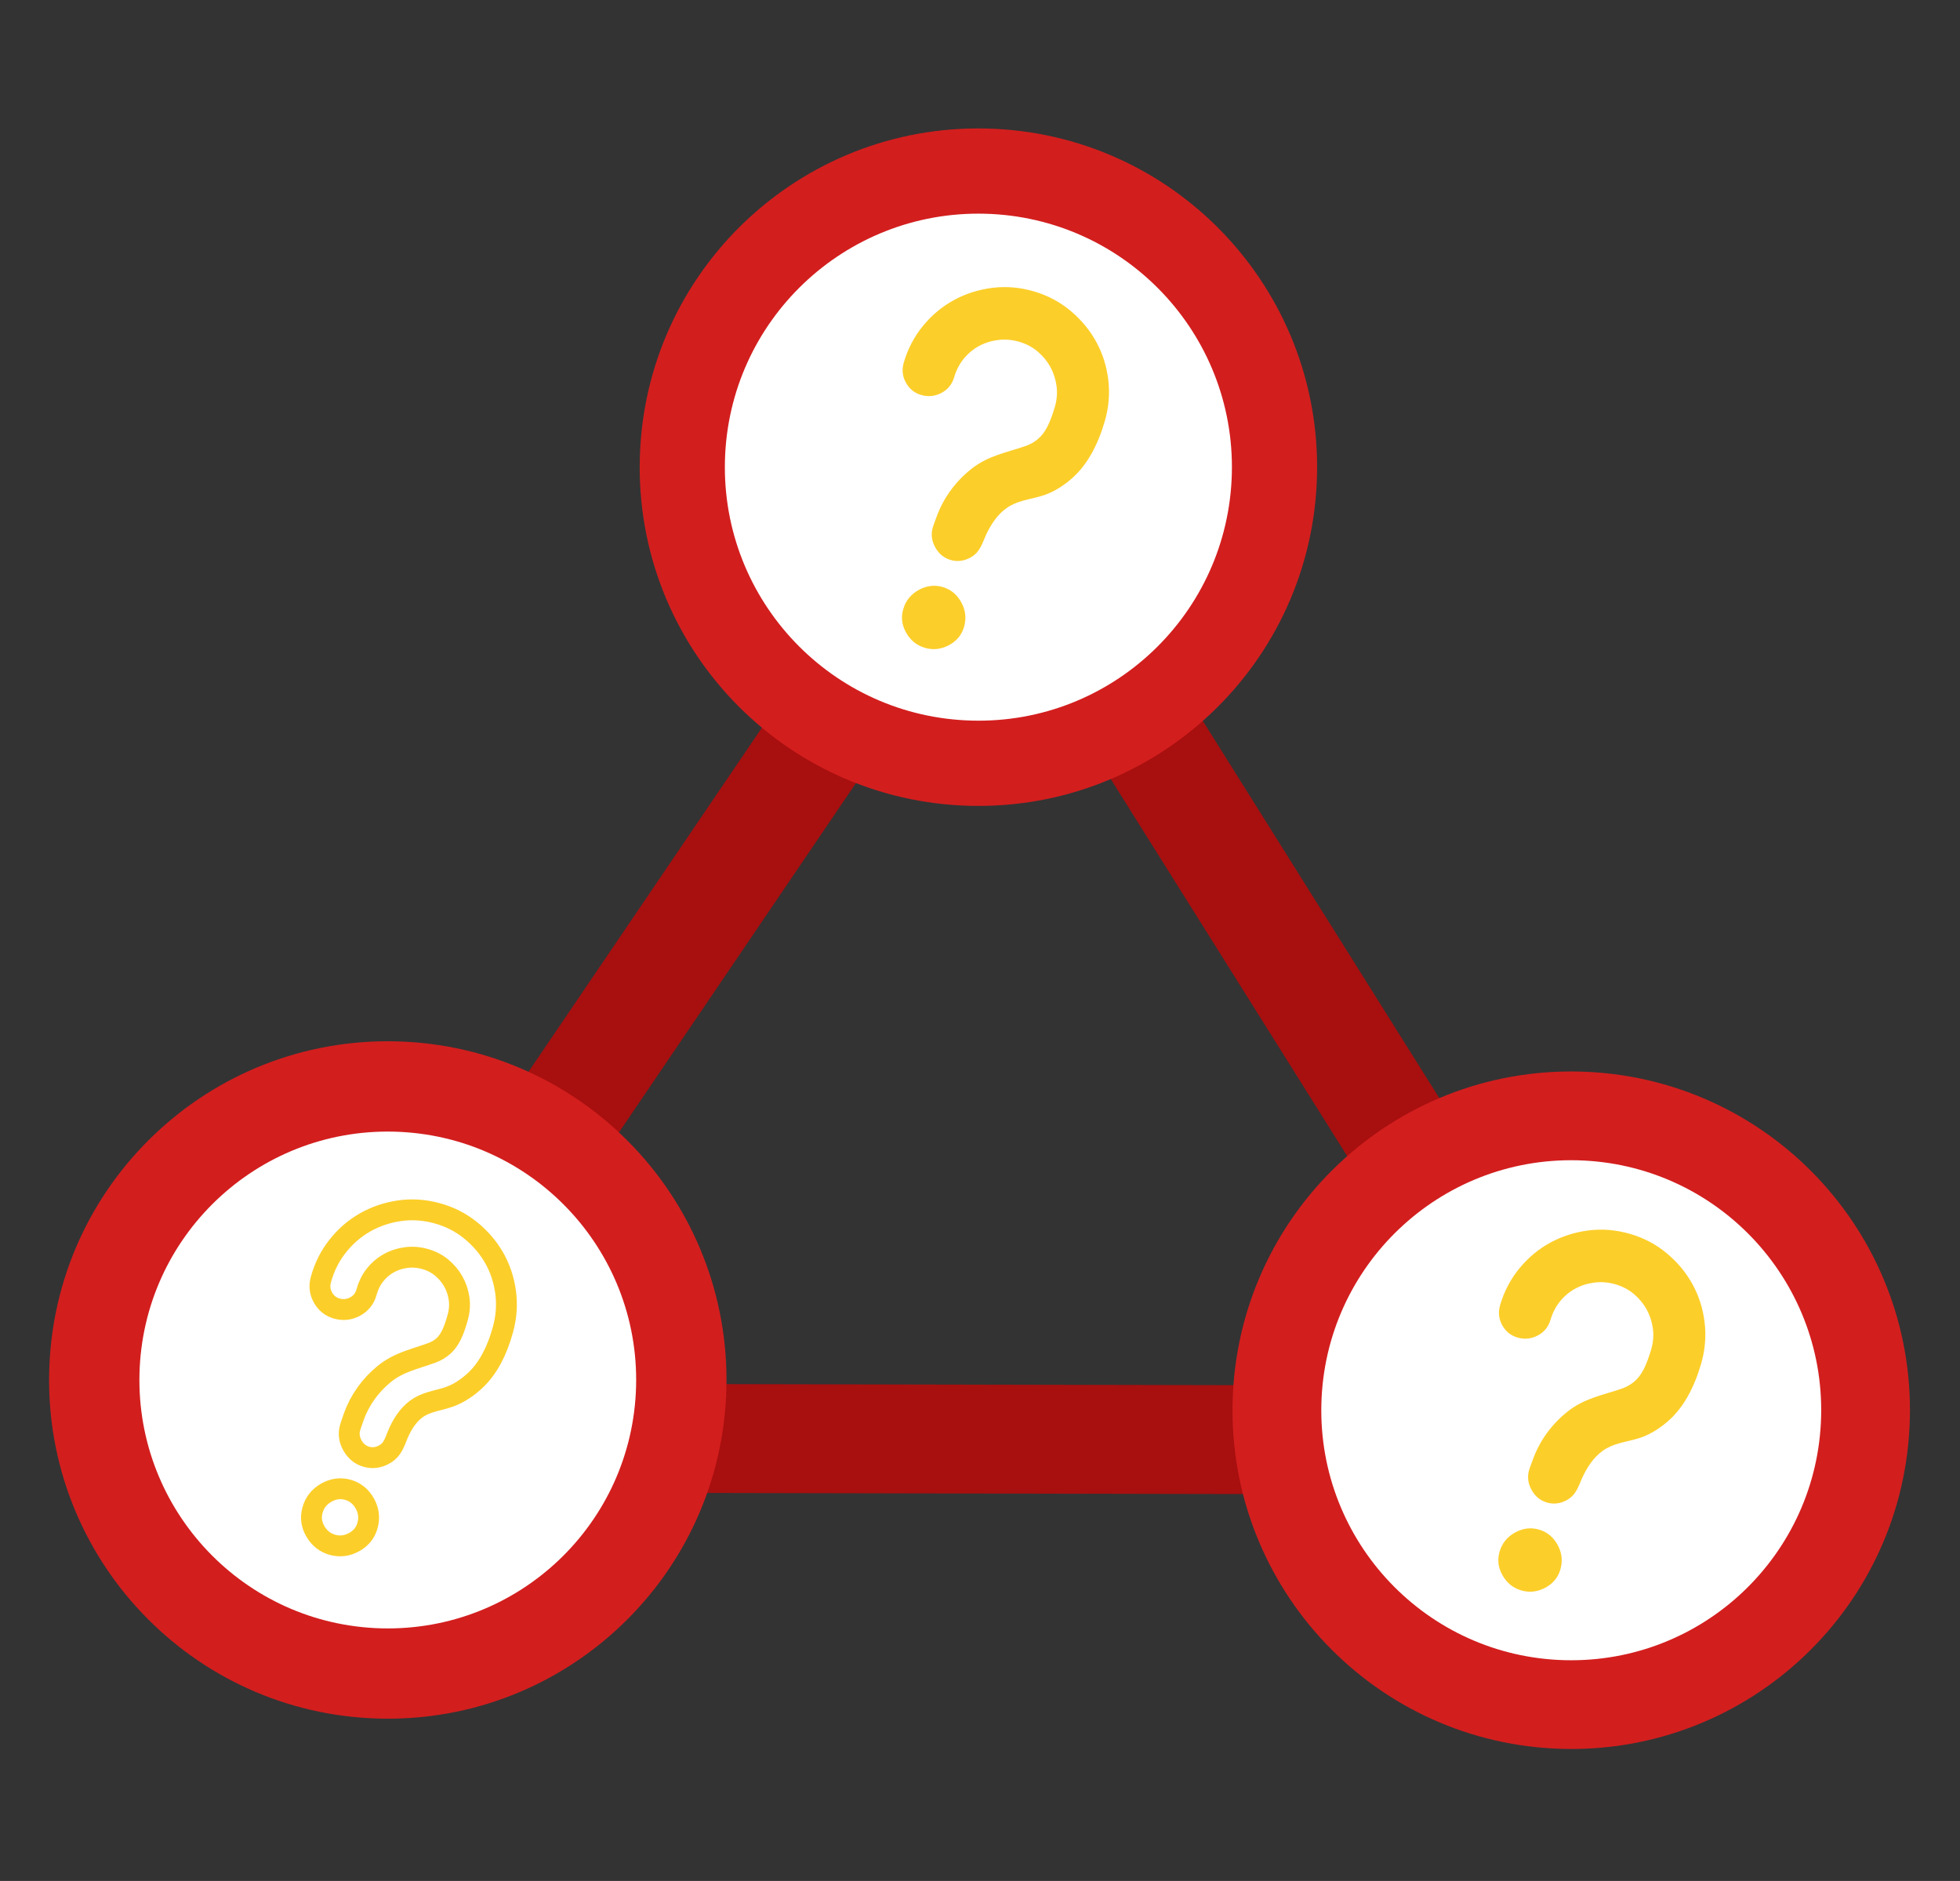 <?xml version="1.0" encoding="utf-8"?>
<!-- Generator: Adobe Illustrator 21.0.2, SVG Export Plug-In . SVG Version: 6.00 Build 0)  -->
<svg version="1.1" id="Layer_1" xmlns="http://www.w3.org/2000/svg" xmlns:xlink="http://www.w3.org/1999/xlink" x="0px" y="0px"
	 viewBox="0 0 470 451" enable-background="new 0 0 470 451" xml:space="preserve">
<rect x="0" y="0" width="470" height="451" fill="#333333" stroke="none"/>
<g>
	<path fill="#A80F0F" d="M379.87,345.677c-0.018,7.023-9.945,12.706-22.2,12.683l-253.108-0.522
		c-12.256-0.028-22.165-5.749-22.15-12.769l-0.004-0.658c0.013-7.026,9.957-12.702,22.197-12.68l253.111,0.519
		c12.244,0.033,22.165,5.749,22.159,12.777L379.87,345.677z"/>
	<path fill="#A80F0F" d="M245.908,105.148c5.81,3.946,4.963,15.354-1.915,25.496L101.895,340.101
		c-6.883,10.141-17.169,15.15-22.979,11.209l-0.547-0.365c-5.815-3.943-4.953-15.361,1.915-25.492l142.097-209.461
		c6.88-10.128,17.17-15.15,22.991-11.212L245.908,105.148z"/>
	<path fill="#A80F0F" d="M231.398,105.869c5.952-3.729,16.052,1.642,22.564,12.023l134.471,214.433
		c6.509,10.385,6.95,21.818,1.003,25.548l-0.554,0.354c-5.951,3.734-16.055-1.654-22.56-12.022L231.846,131.77
		c-6.498-10.377-6.95-21.818-1.001-25.559L231.398,105.869z"/>
	<path fill="#D31E1E" d="M232.545,193.21c-44.839-1.142-80.271-38.426-79.123-83.265c1.142-44.846,38.433-80.278,83.265-79.123
		c44.852,1.142,80.264,38.433,79.123,83.272C314.661,158.939,277.391,194.351,232.545,193.21z"/>
	<path fill="#FFFFFF" d="M233.065,172.778c-33.566-0.852-60.079-28.757-59.227-62.323c0.861-33.566,28.766-60.061,62.332-59.209
		c33.566,0.861,60.07,28.748,59.219,62.314C294.527,147.126,266.631,173.648,233.065,172.778z"/>
	<path fill="#D31E1E" d="M374.695,419.33c-44.839-1.155-80.258-38.439-79.117-83.272c1.149-44.853,38.433-80.271,83.265-79.122
		c44.846,1.148,80.278,38.425,79.13,83.278C456.824,385.04,419.547,420.472,374.695,419.33z"/>
	<path fill="#FFFFFF" d="M375.23,398.064c-33.094-0.84-59.217-28.372-58.369-61.457c0.84-33.087,28.345-59.236,61.44-58.398
		c33.104,0.849,59.236,28.364,58.396,61.45C435.84,372.753,408.343,398.904,375.23,398.064z"/>
	<path fill="#D31E1E" d="M90.915,412.066c-44.839-1.135-80.265-38.426-79.116-83.258c1.141-44.846,38.425-80.265,83.271-79.116
		c44.839,1.148,80.258,38.425,79.116,83.264C173.038,377.795,135.761,413.221,90.915,412.066z"/>
	<path fill="#FFFFFF" d="M91.463,390.431c-32.875-0.843-58.849-28.2-58.015-61.076c0.842-32.876,28.182-58.859,61.067-58.015
		c32.884,0.834,58.859,28.182,58.015,61.057C151.687,365.281,124.356,391.275,91.463,390.431z"/>
</g>
<g>
	<path fill="#FCCE29" d="M247.977,69.883c3.298,0.971,6.226,2.534,8.785,4.685c2.558,2.153,4.605,4.635,6.14,7.448
		c1.532,2.813,2.489,5.871,2.872,9.175c0.382,3.306,0.088,6.608-0.883,9.906c-1.706,5.795-4.183,10.203-7.434,13.226
		c-1.975,1.836-4.477,3.502-7.038,4.38c-2.687,0.921-5.607,1.14-8.124,2.539c-2.552,1.419-4.3,3.869-5.575,6.434
		c-1.154,2.322-1.54,4.662-4.025,6.015c-1.563,0.851-3.15,1.04-4.758,0.567c-1.612-0.475-2.84-1.492-3.692-3.054
		c-0.852-1.563-1.041-3.147-0.568-4.758c0.095-0.321,0.445-1.29,1.052-2.903c1.631-4.34,4.52-8.186,8.143-11.066
		c4.063-3.23,8.265-3.89,12.975-5.507c1.167-0.397,2.188-0.972,3.064-1.721c0.875-0.747,1.624-1.728,2.245-2.946
		c0.62-1.215,1.215-2.79,1.784-4.722c0.497-1.689,0.637-3.354,0.42-4.992c-0.219-1.639-0.709-3.161-1.476-4.567
		c-0.767-1.406-1.781-2.643-3.038-3.715c-1.26-1.069-2.733-1.855-4.423-2.352c-1.69-0.498-3.375-0.643-5.053-0.438
		c-1.681,0.207-3.221,0.692-4.628,1.458c-1.405,0.766-2.624,1.785-3.654,3.056c-1.029,1.271-1.794,2.752-2.291,4.441
		c-0.498,1.69-1.521,2.942-3.073,3.753c-1.549,0.813-3.17,0.969-4.861,0.471c-1.61-0.474-2.827-1.466-3.649-2.976
		c-0.824-1.51-0.986-3.111-0.488-4.801c0.971-3.298,2.512-6.232,4.625-8.805c2.112-2.569,4.575-4.622,7.388-6.154
		c2.812-1.534,5.876-2.511,9.192-2.935C241.247,68.603,244.597,68.888,247.977,69.883z M226.069,140.76
		c1.941,0.571,3.427,1.801,4.455,3.687c1.027,1.885,1.242,3.848,0.642,5.888c-0.573,1.944-1.796,3.405-3.665,4.384
		c-1.873,0.98-3.78,1.183-5.721,0.612c-1.945-0.573-3.436-1.776-4.478-3.614c-1.044-1.836-1.278-3.726-0.706-5.67
		c0.6-2.039,1.843-3.573,3.73-4.601C222.21,140.416,224.124,140.187,226.069,140.76z"/>
</g>
<g>
	<path fill="#FCCE29" d="M390.977,295.883c3.298,0.971,6.226,2.534,8.785,4.685c2.558,2.153,4.605,4.635,6.14,7.448
		c1.532,2.813,2.489,5.871,2.872,9.176c0.382,3.306,0.088,6.608-0.883,9.906c-1.706,5.795-4.183,10.203-7.434,13.226
		c-1.975,1.836-4.477,3.502-7.038,4.38c-2.687,0.921-5.607,1.14-8.124,2.539c-2.552,1.419-4.3,3.869-5.575,6.434
		c-1.154,2.322-1.54,4.662-4.025,6.015c-1.563,0.851-3.15,1.04-4.758,0.567c-1.612-0.475-2.84-1.492-3.692-3.054
		c-0.852-1.563-1.041-3.147-0.568-4.758c0.095-0.321,0.445-1.29,1.052-2.903c1.631-4.34,4.52-8.186,8.143-11.066
		c4.063-3.23,8.265-3.89,12.975-5.507c1.167-0.397,2.188-0.972,3.064-1.721c0.875-0.747,1.624-1.728,2.245-2.946
		c0.62-1.215,1.215-2.79,1.784-4.722c0.497-1.689,0.637-3.354,0.42-4.992c-0.219-1.638-0.709-3.161-1.476-4.567
		c-0.767-1.406-1.781-2.643-3.038-3.715c-1.26-1.069-2.733-1.855-4.423-2.352c-1.69-0.498-3.375-0.643-5.053-0.438
		c-1.681,0.207-3.221,0.692-4.628,1.458c-1.405,0.766-2.624,1.785-3.654,3.056c-1.029,1.271-1.794,2.752-2.291,4.441
		c-0.498,1.69-1.521,2.942-3.073,3.753c-1.549,0.813-3.17,0.969-4.861,0.471c-1.61-0.474-2.827-1.466-3.649-2.976
		c-0.824-1.51-0.986-3.111-0.488-4.801c0.971-3.298,2.512-6.232,4.625-8.805c2.112-2.569,4.575-4.622,7.388-6.154
		c2.812-1.534,5.875-2.511,9.192-2.935C384.247,294.603,387.597,294.888,390.977,295.883z M369.069,366.76
		c1.941,0.571,3.427,1.801,4.455,3.687c1.027,1.885,1.242,3.848,0.642,5.888c-0.573,1.944-1.796,3.405-3.665,4.384
		c-1.873,0.98-3.78,1.183-5.721,0.612c-1.945-0.573-3.436-1.776-4.478-3.614c-1.044-1.836-1.278-3.726-0.706-5.67
		c0.6-2.039,1.843-3.573,3.729-4.601C365.21,366.416,367.124,366.187,369.069,366.76z"/>
</g>
<g>
	<path fill="none" stroke="#FCCE29" stroke-width="5" stroke-miterlimit="10" d="M104.799,290.903
		c2.991,0.814,5.659,2.169,8.006,4.061c2.346,1.894,4.237,4.093,5.673,6.6c1.433,2.507,2.352,5.246,2.759,8.218
		c0.406,2.974,0.202,5.955-0.613,8.946c-1.43,5.255-3.582,9.275-6.456,12.06c-1.746,1.692-3.971,3.24-6.263,4.079
		c-2.405,0.88-5.033,1.131-7.276,2.44c-2.274,1.326-3.804,3.567-4.906,5.903c-0.997,2.114-1.302,4.231-3.516,5.497
		c-1.393,0.796-2.82,0.996-4.279,0.599c-1.462-0.398-2.588-1.293-3.385-2.685c-0.797-1.393-0.997-2.818-0.6-4.279
		c0.08-0.291,0.377-1.171,0.894-2.636c1.39-3.942,3.923-7.463,7.136-10.127c3.603-2.987,7.378-3.66,11.594-5.205
		c1.044-0.38,1.954-0.917,2.73-1.608c0.775-0.69,1.432-1.588,1.969-2.698c0.537-1.107,1.044-2.537,1.521-4.29
		c0.417-1.532,0.512-3.035,0.286-4.508c-0.228-1.473-0.698-2.836-1.415-4.089c-0.718-1.253-1.654-2.35-2.808-3.293
		c-1.155-0.941-2.498-1.621-4.031-2.038c-1.533-0.417-3.054-0.517-4.563-0.301c-1.511,0.218-2.891,0.684-4.144,1.4
		c-1.252,0.717-2.332,1.658-3.237,2.823c-0.904,1.165-1.566,2.514-1.983,4.046c-0.417,1.533-1.317,2.68-2.701,3.44
		c-1.381,0.761-2.84,0.932-4.373,0.515c-1.46-0.397-2.576-1.269-3.345-2.615c-0.771-1.346-0.947-2.786-0.529-4.319
		c0.814-2.991,2.149-5.665,4.006-8.023c1.856-2.355,4.039-4.251,6.546-5.685c2.507-1.435,5.25-2.372,8.232-2.816
		C98.708,289.873,101.733,290.068,104.799,290.903z M83.364,357.201c1.76,0.479,3.123,1.56,4.084,3.241
		c0.961,1.68,1.191,3.446,0.688,5.295c-0.48,1.763-1.556,3.103-3.223,4.02c-1.67,0.918-3.386,1.136-5.146,0.658
		c-1.764-0.48-3.13-1.538-4.104-3.175c-0.975-1.636-1.222-3.335-0.741-5.098c0.503-1.849,1.595-3.255,3.277-4.217
		C79.879,356.962,81.6,356.72,83.364,357.201z"/>
</g>
</svg>
